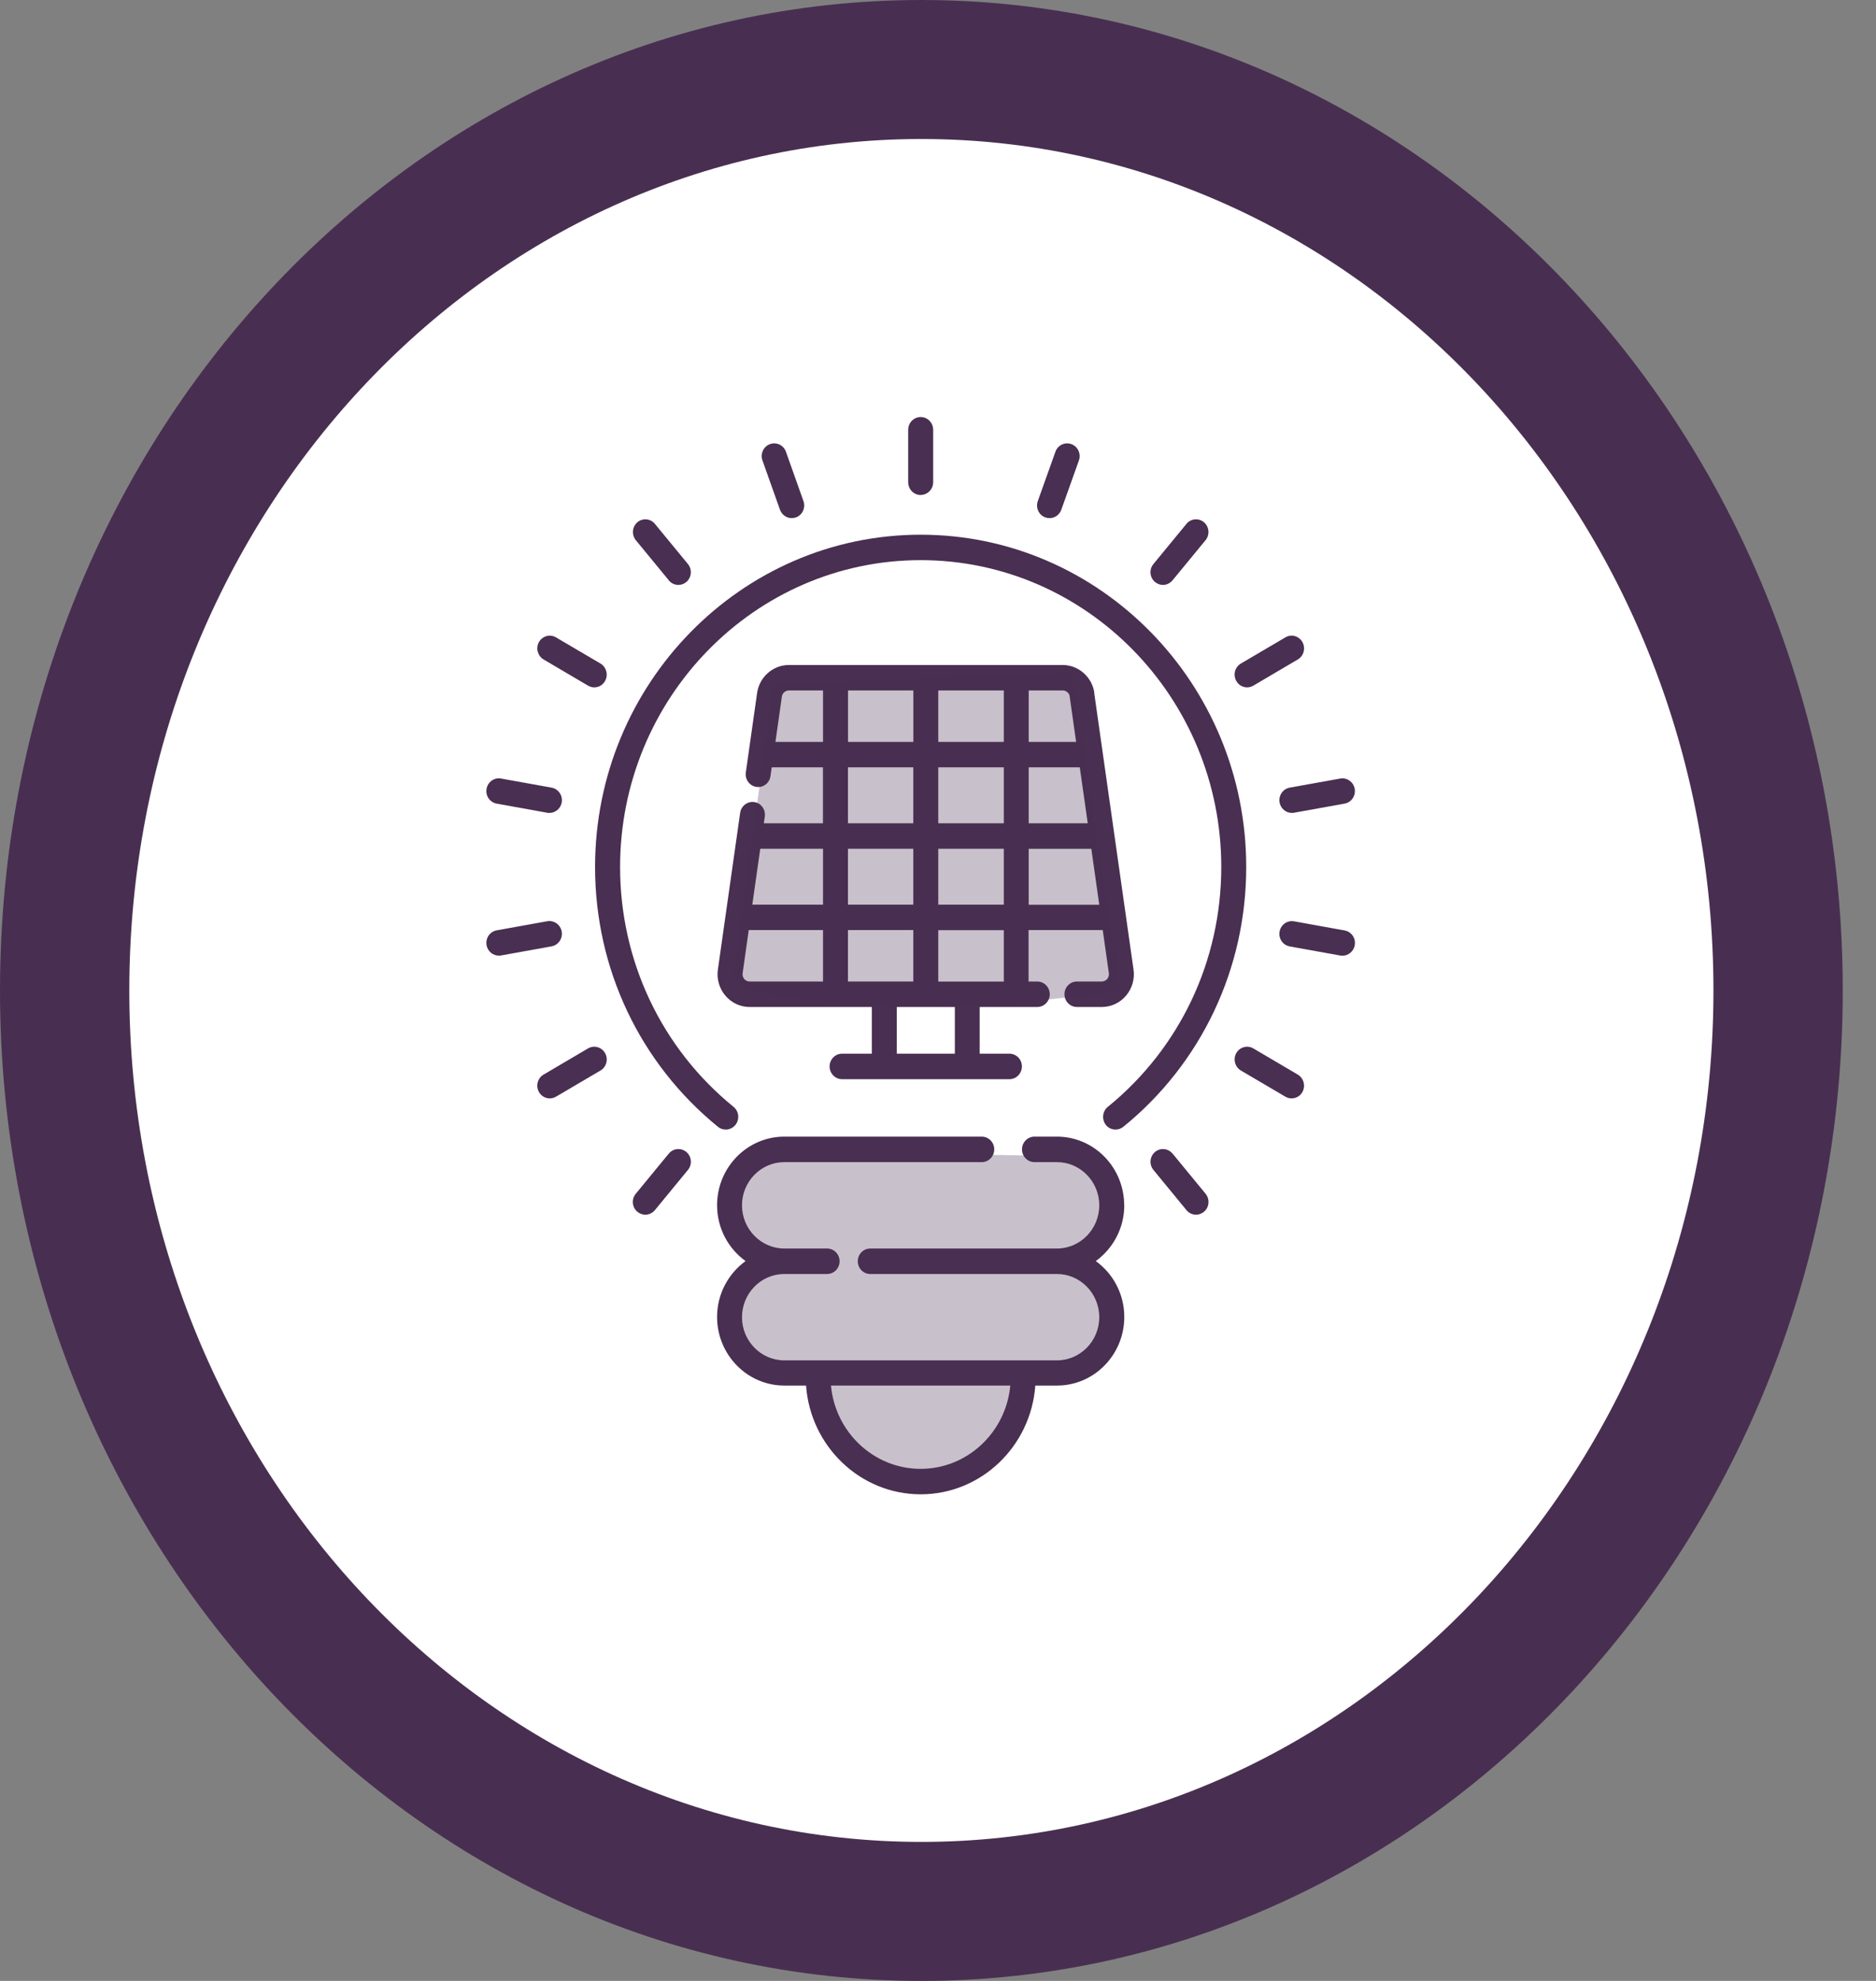 <svg xmlns="http://www.w3.org/2000/svg" width="54" height="57" viewBox="0 0 54 57" fill="none"><rect x="0" y="0" width="54" height="57" fill="#808080" stroke="none"/><path d="M53.043 28.5C53.043 44.24 41.169 57 26.521 57C11.874 57 0 44.24 0 28.5C0 12.76 11.874 0 26.521 0C41.169 0 53.043 12.76 53.043 28.5Z" fill="#482F51"></path><path d="M49.321 28.5C49.321 42.031 39.113 53 26.521 53C13.93 53 3.722 42.031 3.722 28.5C3.722 14.969 13.93 4 26.521 4C39.113 4 49.321 14.969 49.321 28.5Z" fill="white"></path><g clip-path="url(#clip0_2016_5074)"><path opacity="0.3" d="M31.273 33.285L22.204 33.102C22.204 33.102 19.758 34.442 22.384 36.206C22.384 36.206 18.984 38.033 22.802 39.676H23.697C23.697 39.676 23.279 42.659 26.562 42.721C26.562 42.721 29.305 43.148 29.604 39.433C29.604 39.433 33.184 40.041 31.334 36.45L30.857 36.144C30.857 36.144 33.004 35.293 31.275 33.283L31.273 33.285Z" fill="#492F51"></path><path d="M32.359 34.68C32.359 33.593 31.493 32.706 30.425 32.706H29.777C29.579 32.706 29.418 32.87 29.418 33.073C29.418 33.276 29.579 33.44 29.777 33.44H30.425C31.095 33.44 31.642 33.998 31.642 34.682C31.642 35.367 31.095 35.925 30.425 35.925H25.05C24.852 35.925 24.691 36.089 24.691 36.292C24.691 36.495 24.852 36.659 25.05 36.659H30.425C31.095 36.659 31.642 37.217 31.642 37.902C31.642 38.586 31.095 39.144 30.425 39.144H22.576C21.905 39.144 21.358 38.586 21.358 37.902C21.358 37.217 21.905 36.659 22.576 36.659H23.807C24.006 36.659 24.167 36.495 24.167 36.292C24.167 36.089 24.006 35.925 23.807 35.925H22.576C21.905 35.925 21.358 35.367 21.358 34.682C21.358 33.998 21.905 33.44 22.576 33.44H28.259C28.457 33.44 28.619 33.276 28.619 33.073C28.619 32.87 28.457 32.706 28.259 32.706H22.576C21.51 32.706 20.641 33.59 20.641 34.68C20.641 35.345 20.966 35.93 21.461 36.287C20.966 36.645 20.641 37.232 20.641 37.895C20.641 38.982 21.508 39.869 22.576 39.869H23.202C23.328 41.614 24.758 42.998 26.502 42.998C28.245 42.998 29.675 41.614 29.801 39.869H30.427C31.493 39.869 32.362 38.984 32.362 37.895C32.362 37.229 32.037 36.645 31.542 36.287C32.035 35.93 32.362 35.343 32.362 34.68H32.359ZM26.502 42.266C25.153 42.266 24.043 41.212 23.919 39.869H29.081C28.957 41.212 27.847 42.266 26.499 42.266H26.502Z" fill="#492F51"></path><path d="M26.501 14.242C26.7 14.242 26.861 14.077 26.861 13.874V12.367C26.861 12.165 26.7 12 26.501 12C26.303 12 26.142 12.165 26.142 12.367V13.877C26.142 14.079 26.303 14.244 26.501 14.244V14.242Z" fill="#492F51"></path><path d="M22.452 14.668C22.506 14.816 22.644 14.909 22.788 14.909C22.828 14.909 22.87 14.902 22.912 14.888C23.099 14.819 23.195 14.609 23.127 14.418L22.623 12.999C22.555 12.808 22.349 12.711 22.162 12.78C21.975 12.849 21.88 13.059 21.947 13.249L22.452 14.668Z" fill="#492F51"></path><path d="M19.251 16.7C19.321 16.786 19.424 16.831 19.527 16.831C19.608 16.831 19.69 16.803 19.758 16.745C19.91 16.614 19.928 16.385 19.802 16.23L18.851 15.074C18.723 14.919 18.496 14.9 18.347 15.028C18.195 15.16 18.176 15.389 18.302 15.544L19.253 16.7H19.251Z" fill="#492F51"></path><path d="M33.75 33.194C33.621 33.039 33.395 33.02 33.245 33.149C33.093 33.28 33.074 33.509 33.201 33.664L34.152 34.821C34.222 34.907 34.325 34.952 34.427 34.952C34.509 34.952 34.591 34.923 34.659 34.866C34.811 34.735 34.829 34.506 34.703 34.351L33.752 33.194H33.75Z" fill="#492F51"></path><path d="M15.645 18.975L16.926 19.729C16.982 19.762 17.045 19.779 17.106 19.779C17.23 19.779 17.351 19.714 17.416 19.595C17.515 19.421 17.456 19.197 17.286 19.094L16.005 18.341C15.832 18.238 15.615 18.3 15.514 18.474C15.416 18.648 15.475 18.872 15.645 18.975Z" fill="#492F51"></path><path d="M37.358 30.922L36.077 30.168C35.904 30.066 35.687 30.128 35.586 30.302C35.488 30.476 35.547 30.7 35.717 30.803L36.998 31.556C37.054 31.59 37.117 31.606 37.178 31.606C37.301 31.606 37.423 31.542 37.489 31.423C37.587 31.248 37.528 31.024 37.358 30.922Z" fill="#492F51"></path><path d="M14.297 23.124L15.753 23.387C15.774 23.391 15.795 23.391 15.816 23.391C15.986 23.391 16.138 23.267 16.169 23.089C16.204 22.891 16.073 22.7 15.877 22.664L14.421 22.402C14.225 22.366 14.04 22.5 14.005 22.7C13.97 22.898 14.101 23.089 14.297 23.124Z" fill="#492F51"></path><path d="M38.703 26.773L37.248 26.51C37.051 26.477 36.867 26.608 36.832 26.808C36.797 27.009 36.928 27.197 37.124 27.233L38.58 27.495C38.601 27.5 38.622 27.5 38.643 27.5C38.813 27.5 38.965 27.376 38.996 27.197C39.031 26.997 38.9 26.808 38.703 26.773Z" fill="#492F51"></path><path d="M16.169 26.806C16.134 26.608 15.949 26.475 15.753 26.508L14.297 26.77C14.101 26.806 13.972 26.994 14.005 27.195C14.035 27.371 14.187 27.498 14.358 27.498C14.379 27.498 14.4 27.498 14.421 27.493L15.877 27.231C16.073 27.195 16.201 27.006 16.169 26.806Z" fill="#492F51"></path><path d="M36.832 23.088C36.862 23.265 37.014 23.391 37.185 23.391C37.206 23.391 37.227 23.391 37.248 23.386L38.703 23.124C38.9 23.088 39.028 22.9 38.995 22.7C38.96 22.502 38.776 22.368 38.58 22.402L37.124 22.664C36.928 22.7 36.799 22.888 36.832 23.088Z" fill="#492F51"></path><path d="M16.926 30.168L15.645 30.922C15.475 31.022 15.414 31.246 15.514 31.423C15.58 31.539 15.701 31.606 15.825 31.606C15.886 31.606 15.947 31.59 16.005 31.556L17.286 30.803C17.456 30.702 17.517 30.478 17.416 30.302C17.318 30.128 17.099 30.066 16.926 30.168Z" fill="#492F51"></path><path d="M35.897 19.779C35.958 19.779 36.019 19.762 36.077 19.729L37.358 18.975C37.528 18.875 37.589 18.651 37.489 18.474C37.39 18.3 37.171 18.238 36.998 18.341L35.717 19.094C35.547 19.194 35.486 19.419 35.587 19.595C35.652 19.712 35.773 19.779 35.897 19.779Z" fill="#492F51"></path><path d="M19.251 33.194L18.3 34.351C18.171 34.506 18.192 34.737 18.344 34.866C18.412 34.923 18.494 34.952 18.575 34.952C18.678 34.952 18.779 34.907 18.851 34.821L19.802 33.664C19.931 33.509 19.91 33.278 19.758 33.149C19.606 33.02 19.379 33.039 19.253 33.194H19.251Z" fill="#492F51"></path><path d="M33.474 16.831C33.577 16.831 33.677 16.786 33.75 16.7L34.701 15.544C34.829 15.389 34.808 15.157 34.656 15.028C34.505 14.9 34.278 14.919 34.152 15.074L33.201 16.23C33.072 16.385 33.093 16.617 33.245 16.745C33.313 16.803 33.395 16.831 33.476 16.831H33.474Z" fill="#492F51"></path><path d="M30.088 14.888C30.128 14.902 30.17 14.909 30.212 14.909C30.359 14.909 30.497 14.816 30.549 14.668L31.056 13.249C31.123 13.059 31.028 12.849 30.841 12.78C30.654 12.711 30.448 12.808 30.38 12.999L29.873 14.418C29.805 14.609 29.901 14.819 30.088 14.888Z" fill="#492F51"></path><path d="M32.334 32.424C34.582 30.598 35.872 27.872 35.872 24.948C35.872 19.676 31.668 15.386 26.502 15.386C21.335 15.386 17.129 19.676 17.129 24.948C17.129 27.872 18.419 30.595 20.667 32.424C20.732 32.479 20.812 32.503 20.891 32.503C20.996 32.503 21.102 32.455 21.172 32.365C21.295 32.207 21.27 31.976 21.116 31.85C19.038 30.161 17.849 27.645 17.849 24.948C17.849 20.079 21.73 16.118 26.502 16.118C31.273 16.118 35.154 20.079 35.154 24.948C35.154 27.648 33.962 30.164 31.887 31.85C31.733 31.976 31.708 32.205 31.829 32.365C31.953 32.525 32.18 32.548 32.334 32.422V32.424Z" fill="#492F51"></path><path d="M31.502 19.941C31.436 19.48 31.044 19.135 30.588 19.135H22.707C22.251 19.135 21.858 19.48 21.793 19.941L21.468 22.228C21.44 22.428 21.576 22.614 21.772 22.642C21.966 22.674 22.151 22.533 22.178 22.332L22.213 22.08H23.688V23.689H21.987L22.015 23.494C22.043 23.294 21.907 23.108 21.711 23.079C21.52 23.05 21.333 23.189 21.305 23.389L20.664 27.898C20.625 28.168 20.704 28.442 20.879 28.649C21.055 28.857 21.309 28.976 21.578 28.976H24.046C24.046 28.976 24.046 28.976 24.048 28.976C24.05 28.976 24.048 28.976 24.05 28.976H25.095V30.319H24.239C24.041 30.319 23.88 30.483 23.88 30.686C23.88 30.889 24.041 31.053 24.239 31.053H29.055C29.254 31.053 29.415 30.889 29.415 30.686C29.415 30.483 29.254 30.319 29.055 30.319H28.2V28.976H29.247C29.247 28.976 29.247 28.976 29.249 28.976C29.252 28.976 29.249 28.976 29.252 28.976H29.857C30.055 28.976 30.217 28.811 30.217 28.609C30.217 28.406 30.055 28.242 29.857 28.242H29.607V26.763H31.742L31.918 28.003C31.929 28.084 31.892 28.144 31.871 28.17C31.848 28.196 31.796 28.242 31.714 28.242H30.999C30.801 28.242 30.64 28.406 30.64 28.609C30.64 28.811 30.801 28.976 30.999 28.976H31.714C31.983 28.976 32.238 28.857 32.413 28.649C32.588 28.442 32.668 28.168 32.628 27.898L31.497 19.943L31.502 19.941ZM24.408 28.242V26.763H26.289V28.242H24.408ZM24.408 26.031V24.422H26.289V26.031H24.408ZM27.008 24.422H28.894V26.031H27.008V24.422ZM27.008 23.689V22.08H28.894V23.689H27.008ZM27.008 19.867H28.894V21.348H27.008V19.867ZM26.291 21.348H24.41V19.867H26.291V21.348ZM29.611 22.08H31.081L31.31 23.689H29.611V22.08ZM30.791 20.046L30.976 21.348H29.611V19.867H30.59C30.691 19.867 30.78 19.943 30.794 20.046H30.791ZM22.321 21.348L22.506 20.046C22.52 19.943 22.608 19.867 22.709 19.867H23.69V21.348H22.321ZM24.408 22.08H26.289V23.689H24.408V22.08ZM23.69 24.422V26.031H21.655L21.884 24.422H23.69ZM21.424 28.17C21.4 28.144 21.365 28.087 21.377 28.003L21.552 26.763H23.69V28.242H21.578C21.496 28.242 21.445 28.196 21.421 28.17H21.424ZM25.814 30.319V28.976H27.485V30.319H25.814ZM28.894 28.244H27.008V26.765H28.894V28.244ZM29.611 26.034V24.424H31.413L31.642 26.034H29.611Z" fill="#492F51"></path><path opacity="0.3" d="M28.203 28.974L32.229 28.535L30.857 19.342L22.265 19.707L21.132 27.927C21.132 27.927 20.178 28.986 28.203 28.974Z" fill="#492F51"></path></g><defs><clipPath id="clip0_2016_5074"><rect width="25" height="31" fill="white" transform="translate(14 12)"></rect></clipPath></defs></svg>